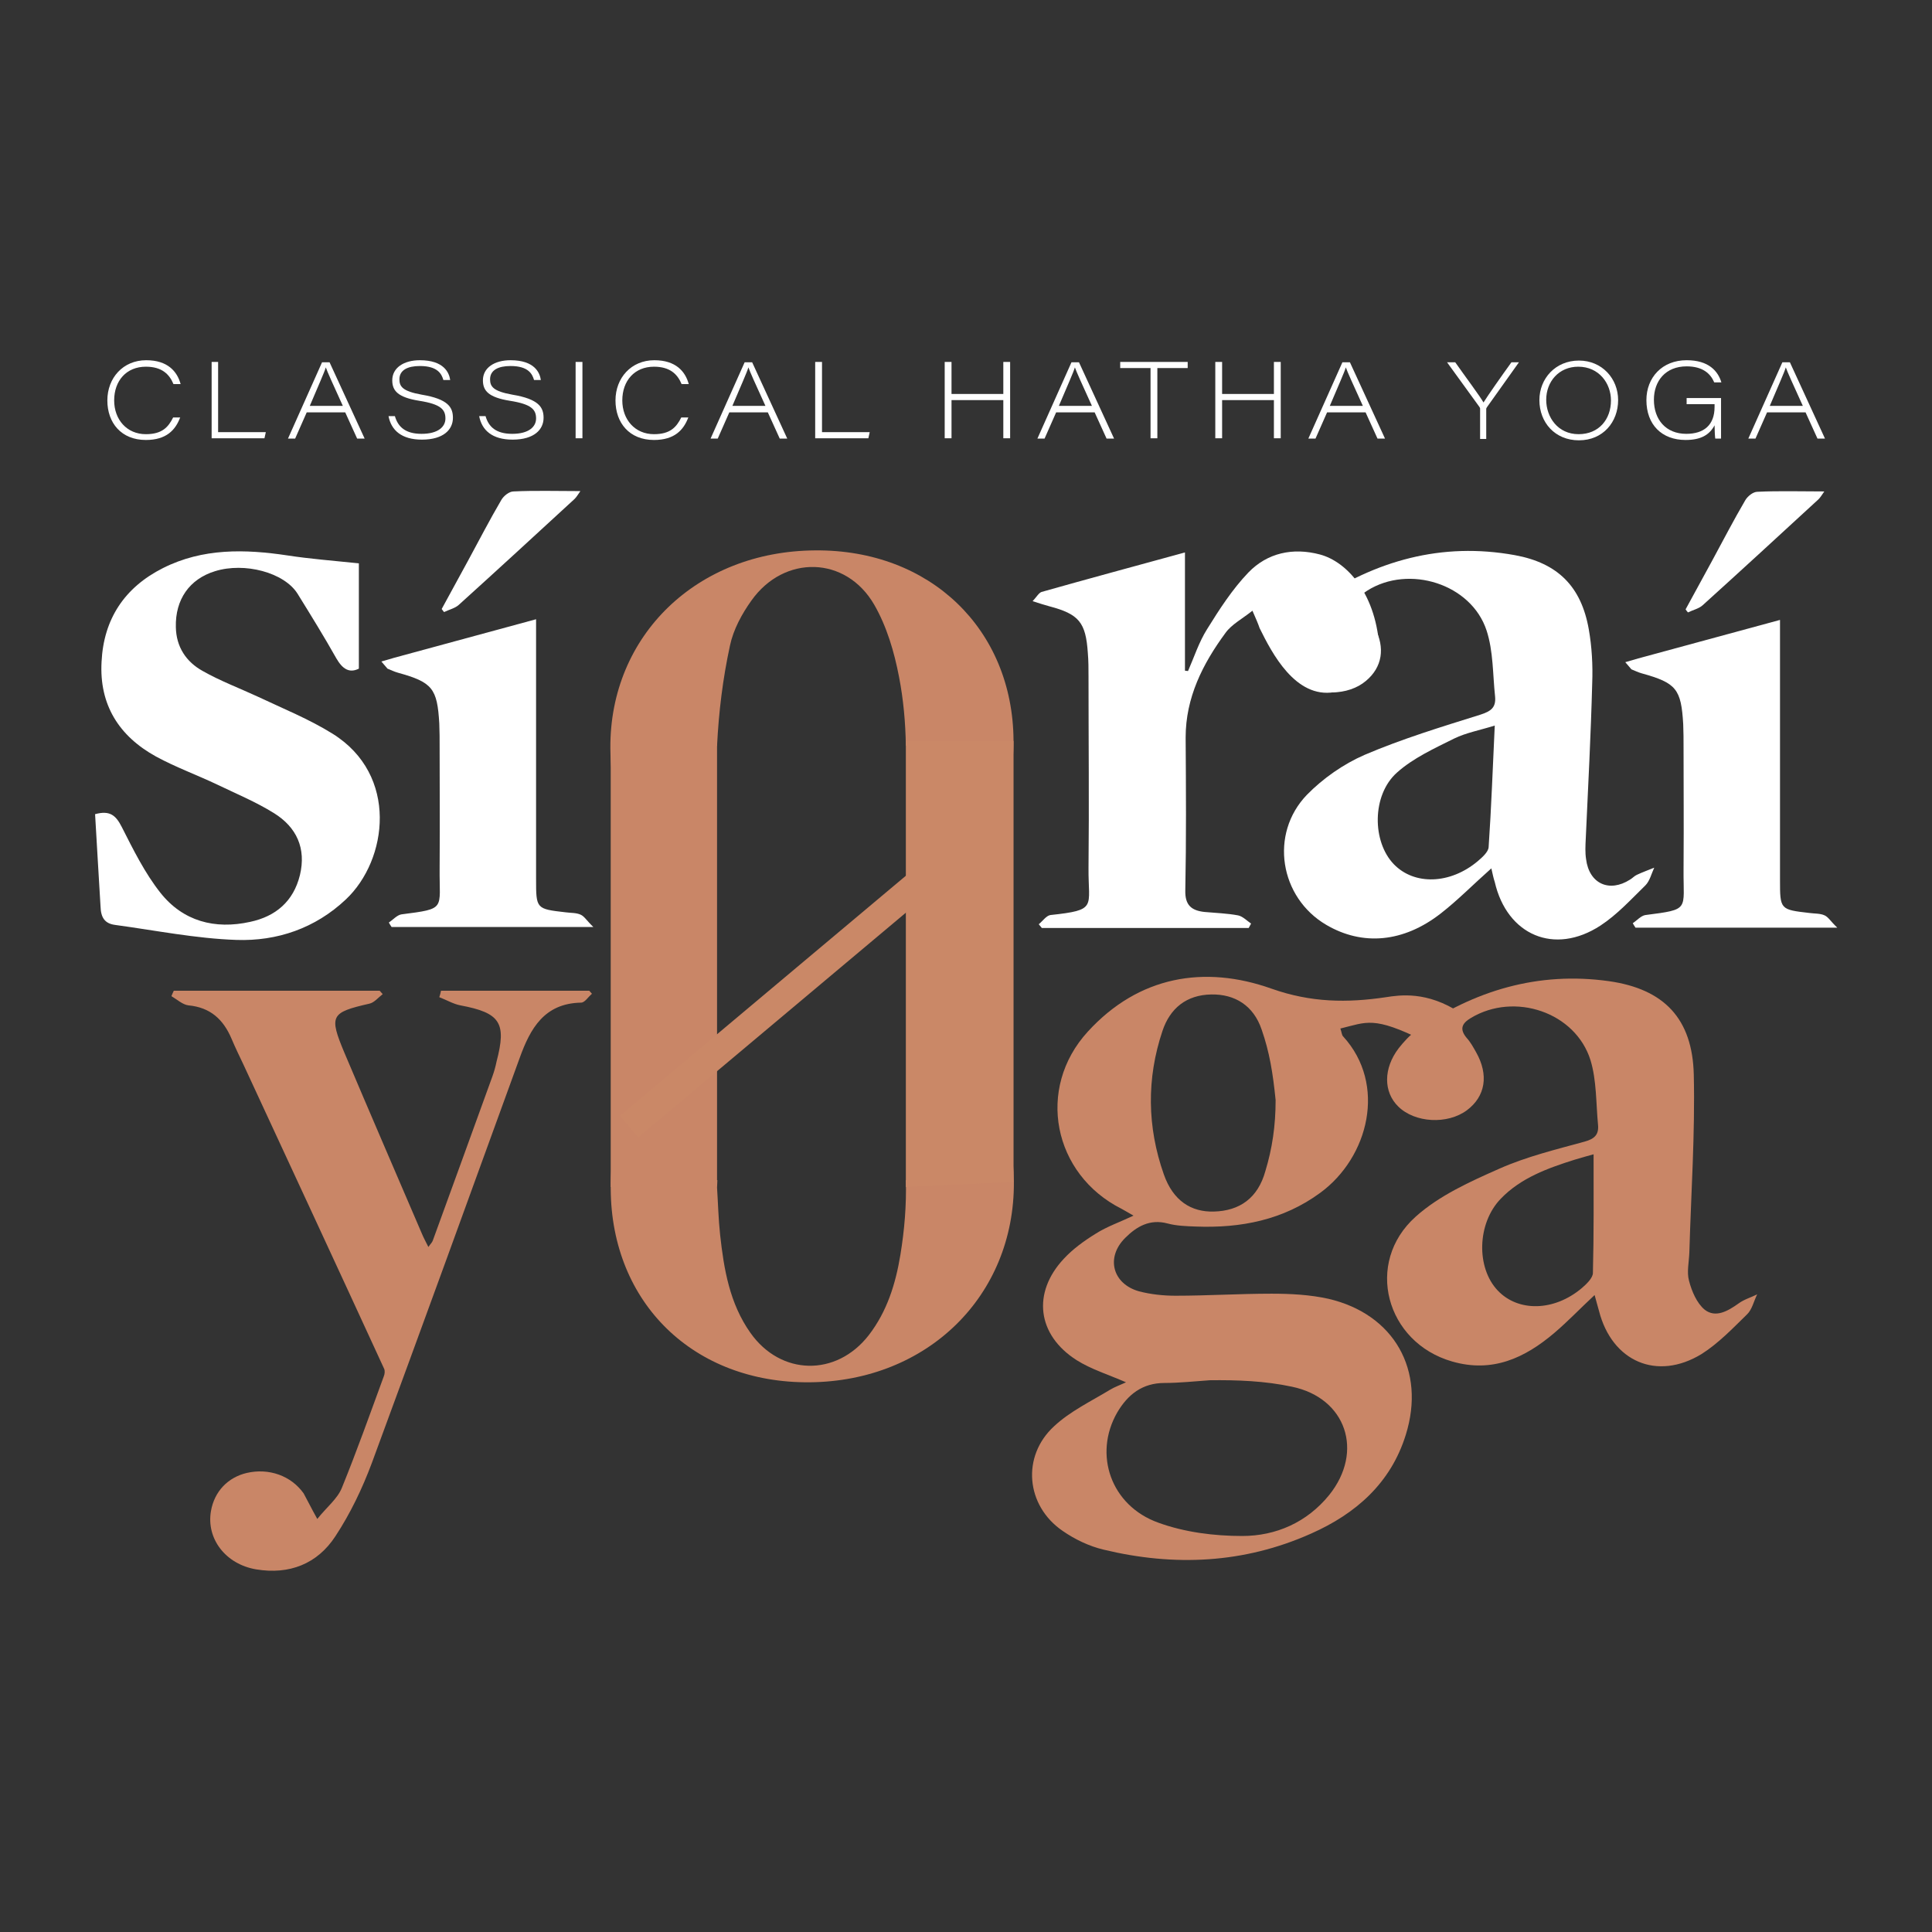 <?xml version="1.0" encoding="UTF-8"?> <svg xmlns="http://www.w3.org/2000/svg" xmlns:xlink="http://www.w3.org/1999/xlink" version="1.1" id="Layer_1" x="0px" y="0px" viewBox="0 0 566.9 566.9" style="enable-background:new 0 0 566.9 566.9;" xml:space="preserve"><rect x="0" y="0" width="566.9" height="566.9" fill="#333333" stroke="none"/> <style type="text/css"> .st0{fill:#CA8867;} .st1{fill:#FFFFFF;} .st2{fill:#C98667;} </style> <g id="Layer_2_1_"> </g> <g id="Layer_3"> </g> <g id="Layer_1_1_"> <g> <g> <path class="st0" d="M-273,220.1c-0.1-31.7-24.1-55.1-56.8-55.2c-34.1-0.1-59.7,24.1-59.8,56.5c0,1.6,0.1,3.1,0.2,4.6h-0.5v66.5 c-14.8,0-28.5,0-42.1,0c1,2.4,2.4,3.7,4,4.1c14.1,3.9,15.3,5.7,10.5,19.8c-5.5,16.2-11.4,32.2-17.8,50.2 c-9-21.1-17.4-40.3-25.5-59.7c-2.1-5.1-1.5-9.5,5.6-10.2c2.1-0.2,4-1.5,6-2.2c-0.2-0.7-0.4-1.4-0.5-2c-19.6,0-39.3,0-58.9,0 c1,2.6,2.6,4.1,4.4,4.3c6.6,0.6,9.8,4.9,12.3,10.2c14.3,31.1,28.6,62.2,42.7,93.3c0.6,1.3,0.3,3.2-0.2,4.6 c-3.3,9.5-6.6,19.1-10.4,28.4c-1.4,3.5-4.4,6.4-7.2,10.4c-2.5-3.7-3.6-6-5.3-7.8c-5.2-5.5-12-7.9-18.2-3.6 c-3.9,2.8-7.4,8.8-7.6,13.5c-0.3,7.5,5.5,12.1,12.9,13.3c9.8,1.5,18.2-1.7,23.4-10.1c4.2-6.8,7.7-14.3,10.5-21.9 c14.2-38.1,28.1-76.3,41.9-114.5c3.1-8.6,6.8-16.2,17.7-16.4c0.5,0,1-0.5,1.7-1.2v46.1h0c-0.1,1.2-0.1,2.5-0.1,3.7 c0.7,35.5,25.2,56.2,56.8,55.8c33.9,0.1,60.2-24.1,59.9-56.5c0-2.1-0.1-4.3-0.3-6.3V227.7C-273.2,225.2-273,222.7-273,220.1z M-353.8,189.2c0.9-2.6,2.1-5.2,3.6-7.6c10-15.8,30.4-15.5,37.7,1.6c5.1,11.9,6.6,25.2,9.7,38.1c-0.4,1.6-0.7,3.2-1.1,4.8h-1.1v5 c-0.2,0.8-0.3,1.6-0.5,2.4v17.1l-53.1,56v-12v-22.5v-43.6v-2.5h-0.2C-359.3,213.8-357.8,201.5-353.8,189.2z M-310.7,378.6 c-4.3,11.6-12.5,17.5-21.7,17.1c-10-0.4-18.1-6.3-21.4-18.5c-3-11-4-22.5-6.2-35.5c0-0.2,0.1-0.4,0.1-0.6h1.4v-6.4V317l53.1-56 v10.5v21.6v39.7c0.2,1.7,0.4,3.5,0.5,5.2v3.1h0.2C-304.2,353.6-306.1,366.2-310.7,378.6z"></path> <path class="st0" d="M-78.2,384c-1.4-4.2-4.1-8.4-4-12.6c0.1-17.2,1.4-34.3,1.5-51.5c0.1-17.3-7.3-27.8-22.4-29.9 c-10.4-1.4-21.4-1-31.7,1.1c-5.9,1.2-11.7,3-17,5.7c-4-5.1-9.4-3.8-10.4-3.7c-14.6,1.3-28.9,4.4-43.8-2.4 c-7.7-3.5-18.5-2.1-27.4-0.4c-23,4.5-37.2,26.3-29.5,46.2c3.1,8.2,11,14.6,16.5,21.6c-9.7,4.7-22.9,9.8-22.3,25.8 c0.5,13.1,11.7,16.9,23.1,20.6c-4,2-7.3,3.6-10.5,5.3c-10,5.4-17.9,12.3-15.8,25.2c2,12,11.4,16.3,21.5,18.6 c19.8,4.5,39.4,3.3,58.1-4.9c11.7-5.1,21.2-12.9,26.2-25.1c9.3-22.5-4.4-43.6-28.8-44c-12.7-0.2-25.5,0.1-38.2,0 c-3,0-6.2-0.4-9.1-1.5c-7.1-2.7-8.7-10.7-2.7-15.2c3.1-2.2,7.7-3,11.7-3.3c7.3-0.5,14.7,0.5,21.9-0.2c18.6-2,33-14,35-31.2 c0.9-7.8-2.9-16.2-4.5-24.2c4.7,0.6,10.3,1.4,16.3,2.2c-0.8,0.9-1.6,1.8-2.3,2.7c-4.1,5.3-4.9,11.5,0.5,16.8 c4.8,4.8,14.2,5.1,19.5,0.8c5.7-4.6,6.6-10.2,3-16.5c-1.4-2.4-3-4.7-6-9.5c8-1.1,14.8-3.5,21.2-2.7c13.4,1.7,19.2,11.7,19.1,29.2 c0,5-1.2,7.4-6.9,9.3c-14.5,5-29,10.8-42.5,18.1c-9.9,5.3-12.5,15.9-10.2,26.6c2.2,10,9.3,15.5,19.1,18.2 c9.8,2.7,17.8-0.8,25.2-6.3c5-3.6,9.3-8.1,14-12.3c5.6,15.4,11.3,20.4,21.7,19.6c9.6-0.8,23.5-12.3,25.4-21.7 c-1.3,0.5-2.1,0.8-3,1.1C-70.3,381.1-74.2,382.6-78.2,384z M-230.3,405.2c9.3-0.1,18.7-0.4,28,0.1c10.8,0.6,17.9,5.9,20,14 c2.1,7.8-1.9,18.2-10.6,22.9c-7.2,3.9-15.4,5.8-23.8,8.9c-8.8-3.2-17.4-5.2-24.8-9.3c-8.3-4.6-10.8-14.5-8-23.8 C-246.9,409.2-241.2,405.3-230.3,405.2z M-205.8,345.6c-2,6.6-7.7,11-14,9.9c-5-0.9-11.4-4.9-13.4-9.3c-6.5-13.9-6.8-29-0.6-43.1 c1.8-4.1,7.8-7.6,12.6-9.1c6.4-1.9,11.9,2.2,14,8.2c2.7,7.5,4.1,15.5,5.9,22.9C-202.8,332.6-203.8,339.2-205.8,345.6z M-110.1,369c-0.2,7.5-7.3,13.5-16.1,14c-7.1,0.4-13.9-4.8-15.4-11.8c-2.1-9.8,1-18,9.9-23.1c6.5-3.7,13.7-6.2,21.6-9.6 C-110,349.9-109.8,359.5-110.1,369z"></path> <path class="st1" d="M-461,269.7c20.8-12.8,20.3-41-0.6-53.6c-6.7-4-14.3-6.6-21.4-10c-5.3-2.5-11.1-4.5-15.6-8.1 c-9.4-7.4-7-21.6,4-26.2c9.5-4,21.1-0.3,26.5,8.5c3.1,5,5.8,10.3,9.2,15.1c1.4,2,4,3.1,7,5.3c0-12.6,0-23.1,0-32.3 c-6.9-0.6-12.9-1.2-18.9-1.7c-6.4-0.6-12.9-1.7-19.4-1.4c-19,0.8-32.7,11.8-35.5,27.9c-2.8,15.8,4.8,27.4,23.4,35.5 c7,3.1,14.1,5.7,20.9,9.1c11.1,5.5,15.3,13.3,12.3,22c-3.1,9.3-12.7,14.7-24.1,12c-5.7-1.4-11.7-4.6-15.7-8.8 c-4.5-4.7-6.9-11.4-10.4-17.1c-1.5-2.4-3.7-4.3-5.6-6.4c-1,0.6-1.9,1.3-2.9,1.9c0.5,8.9,0.9,17.9,1.6,26.8c0.1,1.6,1.6,4,3,4.4 C-502.2,278.2-480.8,281.9-461,269.7z"></path> <path class="st1" d="M-255.9,204.8c0,15.8,0,31.5,0,47.3c0,14.4,0,14.4-12.9,18.5c-0.3,0.1-0.3,1-0.5,1.9c19.8,0,39.5,0,59.2,0 c-3.8-2.5-8.1-2.6-11.7-4c-2.4-1-5.5-4-5.5-6.2c-0.5-15.8-1.2-31.6,0.1-47.3c1.1-12.5,6.3-24.1,18.1-32c1.5,2.7,2.3,4.5,3.4,6.1 c1.2,1.8,2.6,3.4,4.1,4.7c1.2,2.6,2.8,4.9,4.6,6.8c0.5,0.7,1.1,1.3,1.8,2c5,4.6,14.3,4.9,19.5,0.5c3.6-3,5.4-6.5,4.9-10.4 c0.6-3.6,0.4-7.6-1-11.5c-0.5-1.4-1.1-2.8-1.9-4.1c13-7.4,28.9-1.8,33.5,12.6c5,15.9,2.4,19.9-12.4,25.3 c-12.6,4.6-25,10.2-36.5,17.1c-8.9,5.4-11.4,15.2-9,25.4c2.2,9.6,8.8,15.1,18.2,18c9.7,3.1,17.8,0,25.4-5.4 c5.3-3.8,10.1-8.4,15.3-12.9c3.5,14,9.8,20,20.2,19.6c9.8-0.3,24.2-11.8,26.4-21.8c-1.8,1.1-3,2.2-4.4,2.7 c-3.5,1.1-8.5,3.7-10.4,2.4c-2.7-1.9-3.5-6.9-4.6-10.7c-0.5-1.5,0.3-3.3,0.3-5c0.2-18.8,1.3-37.7,0.4-56.4 c-0.6-11.8-8.4-20.2-20.5-21.2c-11-0.9-22.5-0.5-33.3,1.6c-4.3,0.8-8.5,2-12.5,3.6c-2.3-2.2-5-3.7-7.8-4.4 c-1.1-0.5-2.2-1-3.5-1.4c-9.1-2.7-19,0.8-25.7,10.3c-4.7,6.7-8.4,14.2-13,22.1c0-10.9,0-21,0-33c-15.2,4.3-29.4,8.2-45.6,12.8 C-255.9,186.7-255.9,186.7-255.9,204.8z M-140.7,249.8c-1.1,4.2-9.3,8.2-14.9,9.4c-6.8,1.5-12.4-3.1-14.7-9.9 c-3.1-9.1-0.2-18.4,8.1-23.6c7-4.3,14.9-7.1,24.1-11.3C-138.8,227.8-138.1,239.2-140.7,249.8z"></path> <path class="st1" d="M-53.3,204.9c0-8.1,0-16.2,0-25.4c-15.2,4.2-29.3,8.2-44.9,12.5c16.8,9.7,16.8,9.7,16.8,28.3 c0,15.2,0,16.1,0,31.3c0,14.7,0,14.7-13.1,19.2c-0.3,0.1-0.3,1-0.6,2h33.8c0.1,0.1,0.5,0.1,1.3,0h0.7c0.4-0.1,0.7-0.2,1.1-0.4 c6.7-1.9,4.5-7.8,4.8-15.9C-52.8,234.5-53.3,226.8-53.3,204.9z"></path> <path class="st1" d="M-428.8,220.2c0,15.2,0,16.1,0,31.3c0,14.7,0,14.7-13.1,19.2c-0.3,0.1-0.3,1-0.6,2c18.5,0,16.5,0,33.8,0 c0.1,0.1,0.5,0.1,1.3,0c8.9-1.4,6.2-7.5,6.5-16.3c0.7-21.9,0.2-29.6,0.2-51.5c0-8.1,0-16.2,0-25.4c-15.2,4.2-29.3,8.2-44.9,12.5 C-428.8,201.7-428.8,201.7-428.8,220.2z"></path> <path class="st1" d="M-396.9,151.7c-0.2-0.5-0.5-1-0.7-1.5c-5.6,0-11.1-0.1-16.7,0.1c-1.2,0-3.1,0.8-3.6,1.7 c-5.8,10.3-11.4,20.7-17.1,31.1c0.6,0.5,1.2,1.1,1.8,1.6C-421.1,173.6-409,162.7-396.9,151.7z"></path> <path class="st1" d="M-85.8,184.6c0.1-0.1,0.2-0.2,0.4-0.3c0.1,0.1,0.2,0.2,0.4,0.3c12.1-11,24.2-22,36.3-33 c-0.2-0.5-0.5-1-0.7-1.5c-5.6,0-11.1-0.1-16.7,0.1c-1.2,0-3.1,0.8-3.6,1.7c-5.8,10.3-11.4,20.7-17.1,31.1 c0.1,0.1,0.2,0.1,0.2,0.2c-0.1,0.1-0.2,0.3-0.2,0.4C-86.6,184-86.2,184.3-85.8,184.6z"></path> </g> <g> <path class="st1" d="M-500.4,132.6c-1.3,3.5-3.8,6.3-9.4,6.3c-6.7,0-10.5-4.7-10.5-10.8c0-6.2,4.3-11,10.6-11 c5.9,0,8.5,3.1,9.4,6.5h-1.9c-1.2-2.7-3.1-4.8-7.5-4.8c-5.3,0-8.7,3.8-8.7,9.2c0,5.2,3.4,9.2,8.7,9.2c4.5,0,6.2-2,7.5-4.6 L-500.4,132.6L-500.4,132.6z"></path> <path class="st1" d="M-491.7,117.5h1.8v19.2h13.1l-0.3,1.7h-14.6V117.5z"></path> <path class="st1" d="M-465.7,131.2l-3.2,7.2h-1.9l9.3-20.9h2l9.6,20.9h-2l-3.3-7.2H-465.7z M-455.9,129.6 c-2.9-6.3-4.2-9.2-4.7-10.5h0c-0.4,1.3-2,5.1-4.4,10.5C-465,129.6-455.9,129.6-455.9,129.6z"></path> <path class="st1" d="M-441.5,132.4c0.8,2.8,2.8,4.8,7.3,4.8c4.6,0,6.5-1.9,6.5-4.2c0-2.4-1.2-3.9-7.2-4.9c-5.8-1-7.4-2.8-7.4-5.6 c0-3.4,3.2-5.5,7.6-5.5c6.6,0,8,3.5,8.3,5.4h-1.9c-0.5-1.6-1.5-3.8-6.4-3.8c-3.3,0-5.6,1.2-5.6,3.7c0,2,0.9,3.3,6,4.2 c7.3,1.2,8.6,3.5,8.6,6.4c0,3.2-2.6,6-8.5,6c-5.5,0-8.4-2.5-9.1-6.4L-441.5,132.4L-441.5,132.4z"></path> <path class="st1" d="M-416.7,132.4c0.8,2.8,2.8,4.8,7.3,4.8c4.6,0,6.5-1.9,6.5-4.2c0-2.4-1.2-3.9-7.2-4.9c-5.8-1-7.4-2.8-7.4-5.6 c0-3.4,3.2-5.5,7.6-5.5c6.6,0,8,3.5,8.3,5.4h-1.9c-0.5-1.6-1.5-3.8-6.4-3.8c-3.3,0-5.6,1.2-5.6,3.7c0,2,0.9,3.3,6,4.2 c7.3,1.2,8.6,3.5,8.6,6.4c0,3.2-2.6,6-8.5,6c-5.5,0-8.4-2.5-9.1-6.4L-416.7,132.4L-416.7,132.4z"></path> <path class="st1" d="M-390.2,117.5v20.9h-1.8v-20.9H-390.2z"></path> <path class="st1" d="M-361.2,132.6c-1.3,3.5-3.8,6.3-9.4,6.3c-6.7,0-10.5-4.7-10.5-10.8c0-6.2,4.3-11,10.6-11 c5.9,0,8.5,3.1,9.4,6.5h-1.9c-1.2-2.7-3.1-4.8-7.5-4.8c-5.3,0-8.6,3.8-8.6,9.2c0,5.2,3.4,9.2,8.7,9.2c4.5,0,6.2-2,7.5-4.6 L-361.2,132.6L-361.2,132.6z"></path> <path class="st1" d="M-350,131.2l-3.2,7.2h-1.9l9.3-20.9h2l9.6,20.9h-2l-3.3-7.2H-350z M-340.1,129.6c-2.9-6.3-4.2-9.2-4.7-10.5 h0c-0.4,1.3-2,5.1-4.4,10.5C-349.3,129.6-340.1,129.6-340.1,129.6z"></path> <path class="st1" d="M-326.4,117.5h1.8v19.2h13.1l-0.3,1.7h-14.6V117.5L-326.4,117.5z"></path> <path class="st1" d="M-291.1,117.5h1.8v8.8h14.2v-8.8h1.8v20.9h-1.8V128h-14.2v10.5h-1.8V117.5z"></path> <path class="st1" d="M-260.5,131.2l-3.2,7.2h-2l9.3-20.9h2l9.6,20.9h-2l-3.3-7.2H-260.5z M-250.7,129.6 c-2.9-6.3-4.2-9.2-4.7-10.5h0c-0.4,1.3-2,5.1-4.4,10.5C-259.8,129.6-250.7,129.6-250.7,129.6z"></path> <path class="st1" d="M-234.7,119.2h-8.3v-1.7h18.5v1.7h-8.3v19.2h-1.9L-234.7,119.2L-234.7,119.2z"></path> <path class="st1" d="M-216.9,117.5h1.8v8.8h14.2v-8.8h1.8v20.9h-1.8V128h-14.2v10.5h-1.8V117.5z"></path> <path class="st1" d="M-186.4,131.2l-3.2,7.2h-2l9.3-20.9h2l9.6,20.9h-2l-3.3-7.2H-186.4z M-176.5,129.6 c-2.9-6.3-4.2-9.2-4.7-10.5h0c-0.4,1.3-2,5.1-4.4,10.5C-185.6,129.6-176.5,129.6-176.5,129.6z"></path> <path class="st1" d="M-144.4,138.4v-8.2c0-0.2-0.1-0.3-0.2-0.4l-8.8-12.3h2.2c2.7,3.7,6.8,9.4,7.8,11c1-1.7,5-7.3,7.7-11h2.1 l-8.8,12.3c-0.1,0.2-0.1,0.2-0.1,0.5v8.2L-144.4,138.4L-144.4,138.4z"></path> <path class="st1" d="M-106.6,127.9c0,6-4.1,11-10.8,11c-6.5,0-10.9-4.8-10.9-11c0-5.8,4.3-10.8,10.9-10.8 C-111,117.1-106.6,122-106.6,127.9z M-126.3,127.8c0,4.8,3.1,9.4,8.9,9.4c5.6,0,8.8-4.1,8.8-9.2c0-4.7-3.2-9.2-9-9.2 C-122.9,118.7-126.3,122.9-126.3,127.8z"></path> <path class="st1" d="M-78.5,138.4h-1.5c-0.1-0.6-0.2-2.6-0.2-3.6c-1.4,2.6-3.7,4-7.9,4c-6.5,0-10.7-4.2-10.7-10.9 c0-6.2,4.3-10.9,11-10.9c6,0,8.6,2.9,9.5,6.1h-2c-1-2.4-3.2-4.4-7.6-4.4c-5.7,0-9,4-9,9.1c0,5.4,3.3,9.3,8.9,9.3 c4.8,0,7.7-2.4,7.7-7.4V129H-88v-1.7h9.5L-78.5,138.4L-78.5,138.4z"></path> <path class="st1" d="M-65.9,131.2l-3.2,7.2h-2l9.3-20.9h2l9.6,20.9h-2l-3.3-7.2H-65.9z M-56,129.6c-2.9-6.3-4.2-9.2-4.7-10.5h0 c-0.4,1.3-2,5.1-4.4,10.5C-65.2,129.6-56,129.6-56,129.6z"></path> </g> </g> </g> <g> <g> <path class="st2" d="M330.4,405.6c-5.3-2.3-10.2-3.8-14.5-6.5c-11.6-7.4-13.1-19.8-3.7-29.8c2.6-2.8,5.9-5.2,9.3-7.3 c3.3-2.1,7.1-3.4,11.1-5.3c-1.4-0.8-2.4-1.4-3.5-2c-20.1-10.1-25.2-35.3-9.9-52c14.9-16.3,34.2-19.6,53.9-12.6 c11.6,4.1,22.2,4.2,33.6,2.5c3.9-0.6,12-1.9,21.8,4.6c-0.6,4.9-10.2,3.2-10.9,8.1c-14.6-7.2-16.5-5.4-24.3-3.5 c0.4,1.1,0.4,1.9,0.8,2.3c12.9,14.1,7.5,35.5-6.7,45.9c-10.9,8-23.3,10.4-36.5,9.9c-2.8-0.1-5.7-0.2-8.3-0.9 c-5.2-1.4-9.1,0.9-12.4,4.2c-5.8,5.7-3.8,13.5,4,15.7c3.4,0.9,7.2,1.3,10.7,1.3c9.4,0,18.8-0.6,28.2-0.6c5.6,0,11.3,0.3,16.7,1.5 c19.3,4.5,28.6,21,22.7,39.9c-4.4,14.2-14.7,23.2-27.8,29c-19.7,8.8-40.2,9.7-60.9,4.7c-4.2-1-8.4-3-12-5.5 c-10.8-7.4-12.1-21.9-2.5-30.7c4.7-4.4,10.8-7.3,16.4-10.7C327,407,328.7,406.4,330.4,405.6z M355,405 C354.9,405.2,355,404.7,355,405c-4.4,0.3-8.9,0.8-13.3,0.8c-6.5,0-10.8,3.4-13.9,8.7c-7,12.2-1.9,27.3,12.1,32.3 c7.7,2.8,16.3,3.9,24.6,3.9c9.9,0,19-4,25.5-12c10.3-12.8,5-28.5-10.9-31.8C371.2,405.2,363,404.9,355,405z M374.3,322.8 c-0.8-8-1.8-14.1-4.1-20.7c-2.4-7.1-7.9-10.4-14.7-10.3c-7.4,0.1-12.2,4.1-14.4,10.7c-4.7,14-4.5,28.2,0.4,42.1 c2.7,7.7,8,11.1,14.7,10.9c7.5-0.2,12.9-3.9,15.1-11.9C373.3,337,374.3,330.4,374.3,322.8z"></path> <path class="st1" d="M437.6,254.8c-5.3,4.7-9.8,9.3-14.8,13.2c-11,8.6-23,9.6-33.6,3.4c-13.7-8-16.8-26.7-5.7-38.2 c4.7-4.8,10.7-9,16.9-11.7c11-4.7,22.5-8.2,34-11.8c3.1-1,4.6-2.1,4.3-5.3c-0.7-6.5-0.5-13.3-2.5-19.4 c-4.5-13.7-22.8-19.4-35-11.7c-2.4,1.5-3.2,3-1.3,5.5c1.3,1.7,2.5,3.5,3.5,5.4c3.1,5.9,2.2,11.6-2.6,15.6 c-5.2,4.4-14.3,4.5-19.8,0.3c-4.6-3.6-5.8-9.8-2.3-15.6c1.8-3,4.3-6,7.2-8c17.7-12,37.1-17.5,58.6-13.6 c12.6,2.3,19.5,9.2,21.7,21.8c0.9,5.1,1.2,10.5,1,15.7c-0.4,15.3-1.2,30.5-1.9,45.8c-0.1,2-0.2,4,0.1,5.9c0.9,7.2,6.8,9.9,12.9,6 c0.7-0.4,1.3-1.1,2-1.4c1.7-0.8,3.4-1.4,5.1-2.1c-0.8,1.7-1.3,3.9-2.6,5.2c-4.2,4.1-8.3,8.6-13.2,11.8c-13.5,8.8-27.4,2.8-31-12.8 C438.2,257.6,438,256.5,437.6,254.8z M438.6,212.9c-4.5,1.4-8.4,2.1-11.9,3.8c-5.8,2.9-12,5.7-16.8,10c-7.4,6.6-7.3,20.3-0.9,26.9 c6,6.2,16.5,5.9,24.6-0.9c1.3-1.1,3.1-2.7,3.2-4.1C437.6,237,438,225.4,438.6,212.9z"></path> <path class="st2" d="M467.9,380c-4.2,3.9-7.8,7.7-11.8,11.1c-8.7,7.4-18.2,11.8-30,8.4c-19.5-5.6-25.8-29-10.7-42.5 c6.9-6.2,16-10.3,24.6-14.1c7.9-3.5,16.5-5.6,24.9-7.9c3-0.8,4.3-2.1,4-5c-0.6-6.3-0.4-13-2.2-18.9c-4.4-14.1-22.3-20.1-35.1-12.4 c-2.7,1.6-3.4,3.3-1.2,5.9c1.1,1.2,1.9,2.7,2.7,4.1c3.8,6.7,2.8,13-2.7,17.1c-5.7,4.2-15.2,3.7-20.1-1.1 c-4.4-4.3-4.4-11.2,0.1-17.1c1.5-1.9,3.2-3.8,5.2-5.2c17-11.8,35.8-17.4,56.5-14.5c16.2,2.3,24.5,11,24.9,27.4 c0.4,17.4-0.8,34.8-1.3,52.2c-0.1,2.8-0.8,5.8-0.1,8.3c0.8,3.1,2.3,6.6,4.6,8.5c3.2,2.5,6.8,0.4,9.9-1.8c1.6-1.2,3.7-1.8,5.5-2.7 c-1,2-1.5,4.5-3,5.9c-4.2,4.1-8.4,8.5-13.3,11.6c-13.1,8-26.3,2.2-30.1-12.6C468.8,383.2,468.4,381.9,467.9,380z M467.6,338.7 c-1.5,0.4-3.6,1-5.6,1.6c-7.9,2.5-15.7,5.3-21.6,11.4c-7,7.2-7.3,20.3-0.9,27c6,6.3,16.5,6.1,24.6-0.7c1.4-1.2,3.3-3,3.3-4.5 C467.7,362.1,467.6,350.6,467.6,338.7z"></path> <path class="st2" d="M93.1,445.7c2.8-3.5,5.9-5.9,7.2-9.1c4.4-10.8,8.3-21.8,12.3-32.7c0.3-0.7,0.4-1.7,0.1-2.3 c-13.7-29.8-27.5-59.5-41.3-89.3c-1.2-2.5-2.4-5-3.5-7.6c-2.4-5.6-6.2-9.1-12.6-9.7c-1.7-0.2-3.3-1.7-5-2.7c0.2-0.5,0.4-1,0.7-1.6 c20.1,0,40.3,0,60.4,0c0.3,0.3,0.6,0.7,0.9,1c-1.3,1-2.5,2.5-3.9,2.8c-11.4,2.6-11.9,3.5-7.3,14.5c7.5,17.7,15.1,35.3,22.7,53 c0.5,1.2,1.1,2.3,1.9,3.9c0.6-0.9,1.1-1.3,1.3-1.9c5.8-16,11.7-32.1,17.5-48.2c0.5-1.4,0.9-2.8,1.2-4.3c3-11.4,1.1-14.3-10.6-16.5 c-2.1-0.4-4.1-1.6-6.2-2.4c0.2-0.6,0.4-1.3,0.5-1.9c14.5,0,29,0,43.5,0c0.3,0.3,0.5,0.6,0.8,0.9c-1.1,0.9-2.1,2.6-3.2,2.6 c-10.8,0.2-14.9,7.6-18,16.2c-14.4,39.7-28.8,79.3-43.4,118.9c-2.8,7.5-6.3,14.8-10.7,21.5c-5.3,8.1-13.5,11.3-23.2,9.7 c-9-1.5-14.7-9-13.3-17.1c1-5.8,5-9.9,10.5-11.2c6.5-1.5,13,0.8,16.7,6C90.2,440.2,91.1,442.1,93.1,445.7z"></path> <path class="st1" d="M27.9,238.9c4.4-1.2,6.1,0.4,7.8,3.7c3.4,6.7,6.8,13.6,11.4,19.4c6.6,8.3,15.9,10.8,26.3,8.5 c7.5-1.6,12.7-6,14.6-13.7c1.9-7.9-1-14.1-7.6-18.2c-5.3-3.3-11.1-5.7-16.7-8.4c-5.9-2.8-12.2-5.1-17.9-8.2 c-10.9-6-16.7-15.2-16-27.8c0.6-12.5,6.7-21.8,18-27.5c11.7-5.9,24.1-5.6,36.7-3.7c6.5,1,13.1,1.5,20.8,2.3c0,9.1,0,19.8,0,30.9 c-2.8,1.4-4.8,0.1-6.6-3c-3.6-6.4-7.5-12.7-11.4-19c-3.9-6.2-15.5-9.3-24.2-6.6c-7.5,2.3-11.7,8.3-11.5,16.4 c0.1,5.8,3,10.2,7.9,12.9c5.1,2.9,10.7,5,16.1,7.5c7.4,3.5,15.1,6.6,22,10.9c19.4,12.1,16.2,37,3.9,48.6 c-9,8.5-20.2,12.3-32.1,11.9c-11.9-0.4-23.8-2.8-35.6-4.4c-3.1-0.4-4.2-2.2-4.3-5.4C29,257.1,28.4,248.1,27.9,238.9z"></path> <path class="st1" d="M367.5,179.2c-3,2.4-6.1,4-7.9,6.5c-6.7,9.1-11.7,19-11.7,30.7c0.1,15,0.2,29.9-0.1,44.9 c-0.1,4.3,1.8,5.9,5.7,6.3c3.3,0.3,6.6,0.4,9.8,1c1.4,0.3,2.6,1.6,3.8,2.4c-0.2,0.4-0.5,0.9-0.7,1.3c-20.2,0-40.4,0-60.7,0 c-0.3-0.4-0.6-0.7-0.9-1.1c1.1-0.9,2.2-2.5,3.4-2.7c13.9-1.5,11.1-2.2,11.2-13.8c0.2-18.7,0-37.5,0-56.2c0-2.3,0-4.6-0.2-6.9 c-0.6-9-2.6-11.4-11.3-13.7c-1.4-0.4-2.8-0.8-4.9-1.5c1.2-1.3,1.8-2.4,2.6-2.7c13.8-3.9,27.5-7.6,42.1-11.6c0,12.1,0,23.4,0,34.7 c0.3,0,0.6,0.1,0.9,0.1c1.8-4.1,3.2-8.5,5.6-12.3c3.6-5.8,7.4-11.7,12.1-16.6c5.6-5.8,13.1-7.4,21-5.3 c7.9,2.1,16.8,11.6,17.5,28.5c-0.3,7-6.7,10.8-13.3,11.9c-11.4,1.9-18.3-11.5-21.9-18.8C369.2,183.1,368.6,181.7,367.5,179.2z"></path> <path class="st1" d="M522.3,181.9c0,2.5,0,4.5,0,6.4c0,29.9,0,39.9,0,69.8c0,8.8,0,8.8,8.7,9.8c1.5,0.2,3.1,0.1,4.4,0.7 c1.1,0.5,1.8,1.8,3.7,3.6c-20.8,0-40,0-59.2,0c-0.3-0.4-0.5-0.8-0.8-1.3c1.2-0.8,2.4-2.2,3.7-2.4c13.2-1.7,11.1-1.4,11.2-13.3 c0.1-18.6,0-17.2,0-35.8c0-2.3,0-4.6-0.1-6.9c-0.6-10.3-2-12.1-12.1-14.9c-1.1-0.3-2.1-0.8-3.1-1.2c-0.6-0.7-1.2-1.4-1.8-2.1 c1.3-0.4,2.6-0.7,3.8-1.1C494.3,189.5,507.9,185.8,522.3,181.9z"></path> <path class="st1" d="M494.6,178.8c2.6-4.8,5.2-9.5,7.8-14.3c3.2-5.9,6.3-11.9,9.7-17.7c0.7-1.2,2.3-2.5,3.6-2.5 c6.3-0.3,12.7-0.1,19.6-0.1c-0.7,1-1.1,1.7-1.7,2.3c-11.3,10.4-22.6,20.8-34,31.1c-1.1,1-2.9,1.4-4.3,2.1 C495,179.4,494.8,179.1,494.6,178.8z"></path> </g> <g> <path class="st1" d="M52.9,122.4c-1.4,3.8-4.1,6.7-10.1,6.7c-7.2,0-11.3-5-11.3-11.6s4.6-11.8,11.4-11.8c6.3,0,9.1,3.3,10.1,7 h-2.1c-1.2-2.9-3.4-5.1-8.1-5.1c-5.7,0-9.3,4.1-9.3,9.9c0,5.6,3.7,9.9,9.3,9.9c4.8,0,6.6-2.1,8-4.9H52.9z"></path> <path class="st1" d="M62.1,106.2h1.9v20.6h14l-0.4,1.8H62.1V106.2z"></path> <path class="st1" d="M90,121l-3.4,7.7h-2.1l10-22.4h2.2l10.3,22.4h-2.2l-3.5-7.7H90z M100.6,119.1c-3.1-6.8-4.5-9.9-5-11.3h0 c-0.4,1.4-2.2,5.4-4.7,11.3H100.6z"></path> <path class="st1" d="M115.9,122.2c0.9,3,3,5.1,7.8,5.1c4.9,0,7-2.1,7-4.5c0-2.6-1.3-4.2-7.7-5.2c-6.2-1-7.9-2.9-7.9-6 c0-3.7,3.4-5.9,8.1-5.9c7.1,0,8.6,3.7,8.9,5.8h-2c-0.5-1.7-1.6-4.1-6.9-4.1c-3.6,0-6,1.2-6,3.9c0,2.1,0.9,3.5,6.5,4.5 c7.9,1.3,9.2,3.8,9.2,6.8c0,3.4-2.7,6.4-9.1,6.4c-5.9,0-9-2.7-9.8-6.9H115.9z"></path> <path class="st1" d="M142.5,122.2c0.9,3,3,5.1,7.8,5.1c4.9,0,7-2.1,7-4.5c0-2.6-1.3-4.2-7.7-5.2c-6.2-1-7.9-2.9-7.9-6 c0-3.7,3.4-5.9,8.1-5.9c7.1,0,8.6,3.7,8.9,5.8h-2c-0.5-1.7-1.6-4.1-6.9-4.1c-3.6,0-6,1.2-6,3.9c0,2.1,0.9,3.5,6.5,4.5 c7.9,1.3,9.2,3.8,9.2,6.8c0,3.4-2.7,6.4-9.1,6.4c-5.9,0-9-2.7-9.8-6.9H142.5z"></path> <path class="st1" d="M170.9,106.2v22.4h-2v-22.4H170.9z"></path> <path class="st1" d="M202,122.4c-1.4,3.8-4.1,6.7-10.1,6.7c-7.2,0-11.3-5-11.3-11.6s4.6-11.8,11.4-11.8c6.3,0,9.1,3.3,10.1,7H200 c-1.2-2.9-3.4-5.1-8.1-5.1c-5.7,0-9.3,4.1-9.3,9.9c0,5.6,3.7,9.9,9.3,9.9c4.8,0,6.6-2.1,8-4.9H202z"></path> <path class="st1" d="M214,121l-3.4,7.7h-2.1l10-22.4h2.2l10.3,22.4h-2.2l-3.5-7.7H214z M224.6,119.1c-3.1-6.8-4.5-9.9-5-11.3h0 c-0.4,1.4-2.2,5.4-4.7,11.3H224.6z"></path> <path class="st1" d="M239.3,106.2h1.9v20.6h14l-0.4,1.8h-15.6V106.2z"></path> <path class="st1" d="M277.2,106.2h2v9.4h15.2v-9.4h2v22.4h-2v-11.2h-15.2v11.2h-2V106.2z"></path> <path class="st1" d="M309.9,121l-3.4,7.7h-2.1l10-22.4h2.2l10.3,22.4h-2.2l-3.5-7.7H309.9z M320.4,119.1c-3.1-6.8-4.5-9.9-5-11.3 h0c-0.4,1.4-2.2,5.4-4.7,11.3H320.4z"></path> <path class="st1" d="M337.6,108h-8.9v-1.8h19.8v1.8h-8.9v20.6h-2V108z"></path> <path class="st1" d="M356.6,106.2h2v9.4h15.2v-9.4h2v22.4h-2v-11.2h-15.2v11.2h-2V106.2z"></path> <path class="st1" d="M389.4,121l-3.4,7.7h-2.1l10-22.4h2.2l10.3,22.4h-2.2l-3.5-7.7H389.4z M399.9,119.1c-3.1-6.8-4.5-9.9-5-11.3 h0c-0.4,1.4-2.2,5.4-4.7,11.3H399.9z"></path> <path class="st1" d="M434.3,128.7v-8.8c0-0.2-0.1-0.3-0.2-0.5l-9.5-13.1h2.4c2.8,4,7.3,10,8.3,11.8c1.1-1.8,5.3-7.8,8.2-11.8h2.2 l-9.4,13.2c-0.1,0.2-0.2,0.3-0.2,0.5v8.8H434.3z"></path> <path class="st1" d="M474.8,117.4c0,6.4-4.4,11.8-11.5,11.8c-7,0-11.6-5.2-11.6-11.8c0-6.3,4.7-11.6,11.6-11.6 C470.1,105.8,474.8,111.1,474.8,117.4z M453.7,117.3c0,5.1,3.4,10.1,9.5,10.1c6,0,9.5-4.4,9.5-9.9c0-5-3.5-9.9-9.6-9.9 C457.4,107.6,453.7,112,453.7,117.3z"></path> <path class="st1" d="M504.9,128.7h-1.6c-0.1-0.6-0.2-2.8-0.2-3.9c-1.5,2.8-4,4.3-8.5,4.3c-7,0-11.5-4.5-11.5-11.7 c0-6.6,4.6-11.7,11.8-11.7c6.5,0,9.2,3.2,10.2,6.5H503c-1.1-2.6-3.4-4.7-8.1-4.7c-6.2,0-9.6,4.3-9.6,9.8c0,5.8,3.5,10,9.5,10 c5.2,0,8.3-2.6,8.3-7.9v-0.8h-8.2v-1.8h10.1V128.7z"></path> <path class="st1" d="M518.5,121l-3.4,7.7H513l10-22.4h2.2l10.3,22.4h-2.2l-3.5-7.7H518.5z M529,119.1c-3.1-6.8-4.5-9.9-5-11.3h0 c-0.4,1.4-2.2,5.4-4.7,11.3H529z"></path> </g> <path class="st1" d="M157.3,181.7c0,2.5,0,4.5,0,6.4c0,29.9,0,39.9,0,69.8c0,8.8,0,8.8,8.7,9.8c1.5,0.2,3.1,0.1,4.4,0.7 c1.1,0.5,1.8,1.8,3.7,3.6c-20.8,0-40,0-59.2,0c-0.3-0.4-0.5-0.8-0.8-1.3c1.2-0.8,2.4-2.2,3.7-2.4c13.2-1.7,11.1-1.4,11.2-13.3 c0.1-18.6,0-17.2,0-35.8c0-2.3,0-4.6-0.1-6.9c-0.6-10.3-2-12.1-12.1-14.9c-1.1-0.3-2.1-0.8-3.1-1.2c-0.6-0.7-1.2-1.4-1.8-2.1 c1.3-0.4,2.6-0.7,3.8-1.1C129.3,189.3,142.9,185.6,157.3,181.7z"></path> <path class="st1" d="M129.6,178.7c2.6-4.8,5.2-9.5,7.8-14.3c3.2-5.9,6.3-11.9,9.7-17.7c0.7-1.2,2.3-2.5,3.6-2.5 c6.3-0.3,12.7-0.1,19.6-0.1c-0.7,1-1.1,1.7-1.7,2.3c-11.3,10.4-22.6,20.8-34,31.1c-1.1,1-2.9,1.4-4.3,2.1 C130,179.2,129.8,179,129.6,178.7z"></path> <g> <path class="st2" d="M210.4,218.9c0.5-10.1,1.7-19.8,3.8-29.5c1-4.7,3.5-9.3,6.3-13.2c9.6-13.5,27.7-13.1,36,1.2 c3.7,6.4,5.9,13.9,7.3,21.2c1.3,6.7,1.9,13.5,2,20.2h15.8v39.2c10-10.4,15.9-24.6,15.8-40.7c-0.2-32.7-24.5-56.1-58.2-55.8 c-34.7,0.2-60.3,25-60.1,58c0.1,19.7,8.6,36,22.4,46v-46.6H210.4z"></path> <path class="st2" d="M281.6,346.3h-15.8c0.2,7.3-0.4,14.6-1.6,21.9c-1.4,8.5-3.9,16.6-9.3,23.6c-9.5,12.2-25.8,11.9-34.7-0.7 c-6.1-8.6-7.8-18.7-8.9-28.8c-0.5-4.6-0.6-9.2-0.9-13.8c0,0-0.1,0-0.1,0c0,0,0.1,0,0.1,0c0-0.7,0.1-1.5,0.1-2.2h-8.9V303 c-14,10.4-22.6,26.8-22.4,45.9c0.2,33.5,24.4,57,58.4,56.7c34.6-0.3,60.1-25.4,59.9-58.8c-0.1-15.9-5.9-29.7-15.8-39.5V346.3z"></path> </g> <polygon class="st0" points="297.4,217.4 297.4,346.8 265.8,348.3 265.8,217.4 "></polygon> <polygon class="st2" points="210.4,217.4 210.4,346.8 179.2,348.3 179.2,217.4 "></polygon> <g> <rect x="168.5" y="282.1" transform="matrix(0.766 -0.643 0.643 0.766 -128.553 219.649)" class="st0" width="137.2" height="8.3"></rect> </g> </g> </svg> 